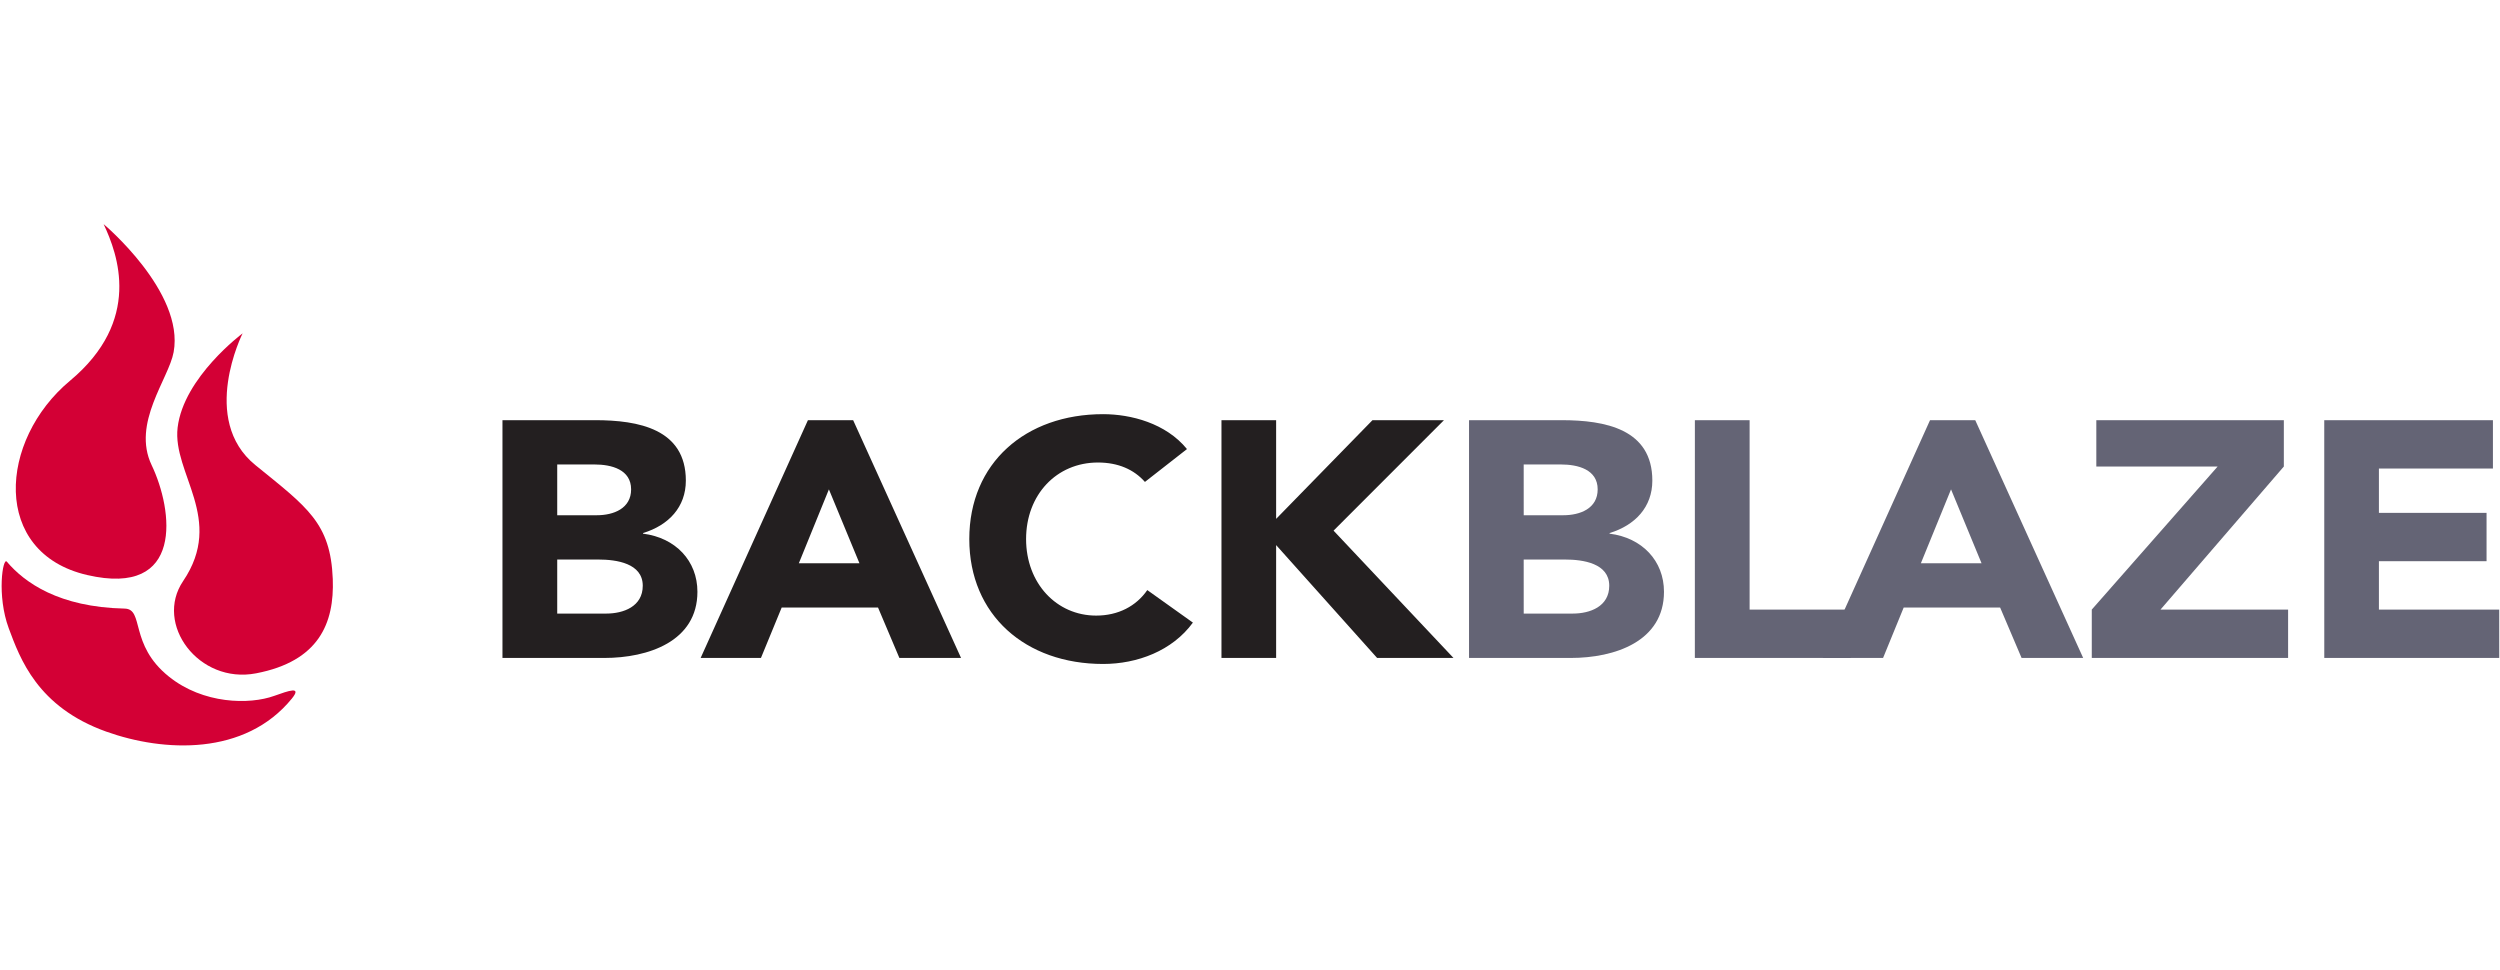 <svg width="580" height="225" viewBox="0 0 580 225" fill="none" xmlns="http://www.w3.org/2000/svg">
<path d="M129.276 142.35H140.645C144.638 142.35 149.12 140.719 149.12 135.894C149.12 130.675 143.007 129.812 138.844 129.812H129.276V142.35ZM129.276 119.536H138.459C142.359 119.536 146.418 117.973 146.418 113.533C146.418 108.929 141.87 107.756 137.905 107.756H129.276V119.536ZM116.572 97.48H138.047C148.131 97.48 159.116 99.516 159.116 111.497C159.116 117.642 155.129 121.856 149.186 123.666V123.808C156.738 124.755 161.802 130.122 161.802 137.293C161.802 148.8 150.405 152.646 140.173 152.646H116.572V97.48ZM192.306 113.533L185.331 130.675H199.391L192.306 113.533ZM187.44 97.486H197.931L222.965 152.646H208.657L203.703 140.95H181.349L176.538 152.646H162.549L187.44 97.48V97.486ZM265.624 111.807C263.086 108.929 259.417 107.303 254.722 107.303C245.132 107.303 238.052 114.764 238.052 125.061C238.052 135.341 245.132 142.818 254.31 142.818C259.417 142.818 263.581 140.64 266.173 136.899L276.751 144.444C271.973 150.999 263.839 154.04 255.919 154.04C237.959 154.04 224.876 142.739 224.876 125.061C224.876 107.366 237.964 96.086 255.919 96.086C262.356 96.086 270.49 98.18 275.378 104.183L265.624 111.807ZM283.381 97.48H296.062V120.378L318.416 97.48H335.003L309.387 123.109L337.211 152.646H319.493L296.062 126.46V152.646H283.381V97.48Z" fill="#231F20"/>
<path d="M353.502 142.35H364.887C368.88 142.35 373.346 140.719 373.346 135.894C373.346 130.675 367.249 129.812 363.108 129.812H353.496L353.502 142.35ZM353.502 119.536H362.674C366.607 119.536 370.66 117.974 370.66 113.533C370.66 108.929 366.112 107.756 362.119 107.756H353.496L353.502 119.536ZM340.814 97.481H362.29C372.357 97.481 383.342 99.517 383.342 111.497C383.342 117.642 379.349 121.857 373.428 123.667V123.809C380.98 124.756 386.044 130.122 386.044 137.294C386.044 148.8 374.653 152.646 364.393 152.646H340.814V97.481ZM393.212 97.481H405.91V141.424H429.401V152.646H393.206L393.212 97.481Z" fill="#646475"/>
<path d="M452.639 113.533L445.642 130.675H459.719L452.639 113.533ZM447.768 97.486H458.258L483.298 152.646H469.007L464.031 140.95H441.655L436.871 152.646H422.882L447.768 97.481V97.486ZM485.292 141.424L514.494 108.23H486.346V97.481H529.851V108.23L501.236 141.424H530.84V152.646H485.292V141.424ZM539.226 97.481H578.36V108.703H551.908V118.979H576.882V130.201H551.908V141.424H579.82V152.646H539.232L539.226 97.481Z" fill="#646475"/>
<path d="M24.042 52C24.042 52 42.837 67.742 40.283 81.695C39.146 87.904 30.54 98.164 35.175 107.897C40.195 118.404 42.793 138.645 20.22 133.405C-2.046 128.248 -0.311 102.126 16.232 88.341C33.006 74.361 27.343 58.982 24.042 52Z" fill="#D30035"/>
<path d="M41.206 99.202C39.959 109.83 52.229 120.416 42.491 134.801C35.736 144.766 46.094 158.767 59.397 156.215C73.984 153.421 77.593 144.587 77.203 134.328C76.692 121.3 71.282 117.68 59.243 107.9C46.226 97.314 56.288 77.336 56.288 77.336C56.288 77.336 42.601 87.511 41.206 99.202Z" fill="#D30035"/>
<path d="M1.579 130.302C5.698 135.153 13.662 140.866 28.909 141.193C33.522 141.277 29.919 149.521 39.146 156.94C47.127 163.375 57.875 163.517 63.626 161.439C66.976 160.25 70.123 159.097 67.701 162.08C56.865 175.376 38.048 174.534 24.619 169.725C8.658 164.011 4.643 152.768 2.029 145.76C-0.783 138.157 0.656 129.212 1.579 130.302Z" fill="#D30035"/>
</svg>

